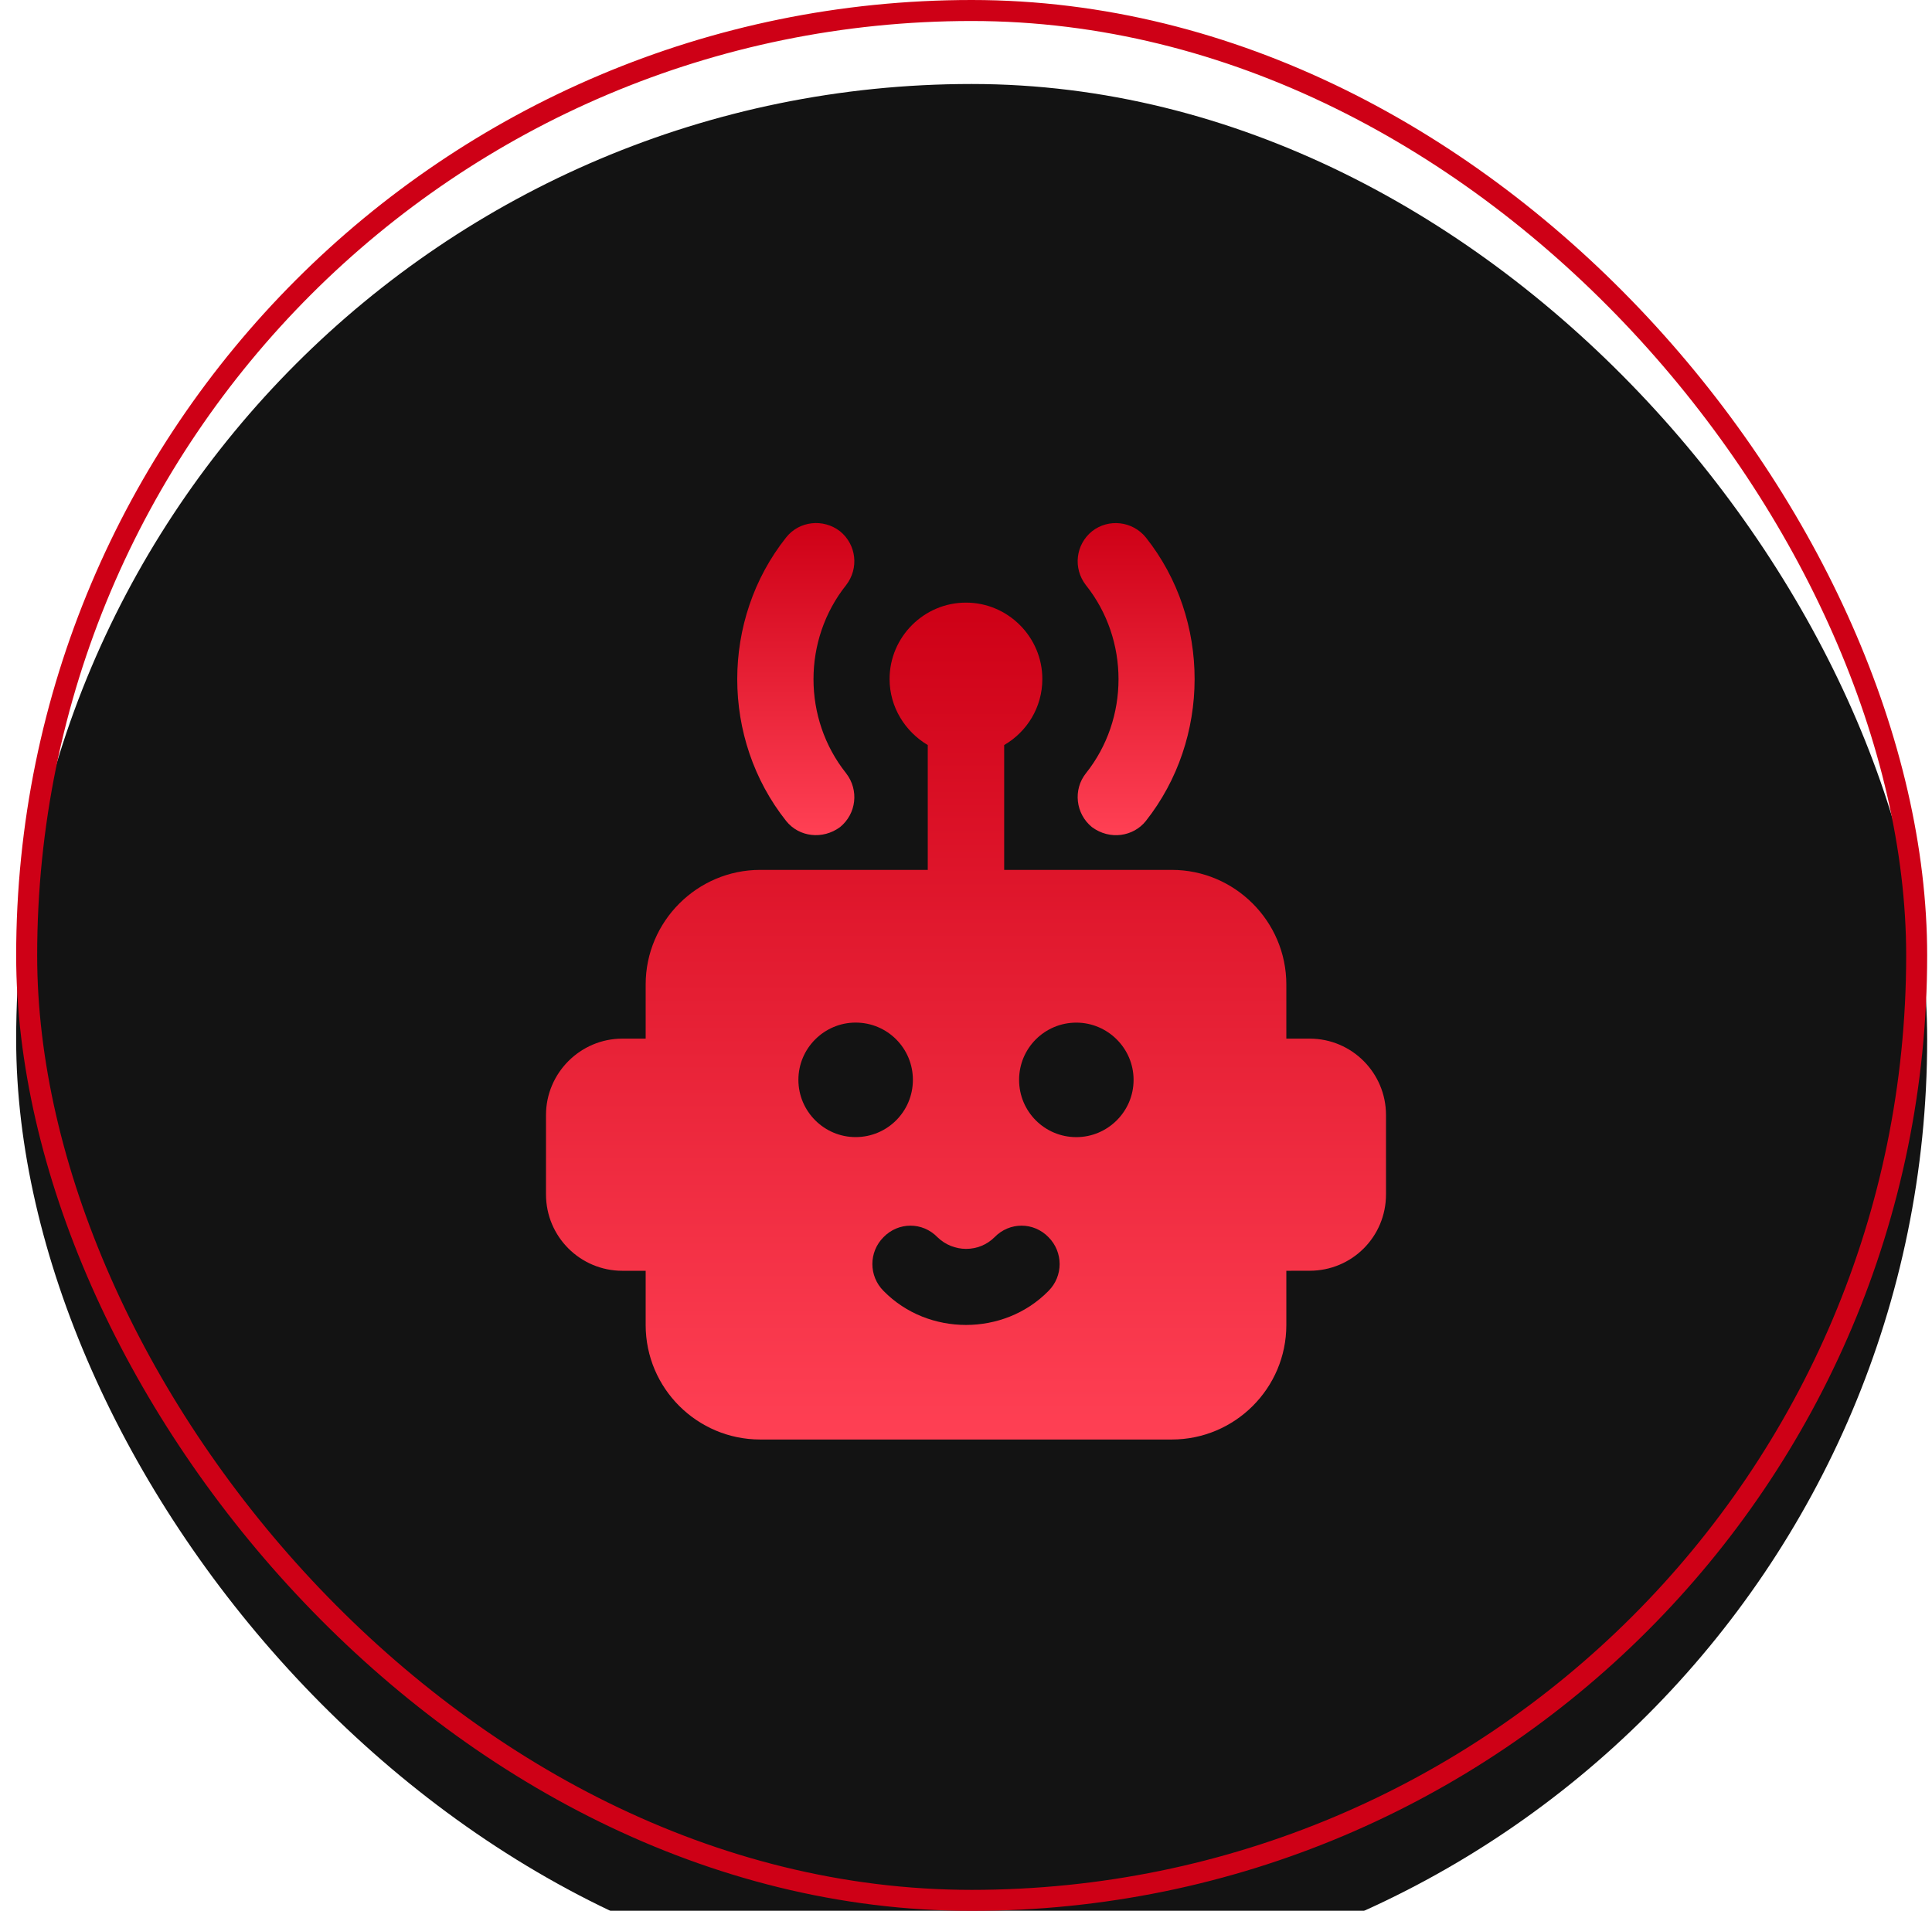 <svg width="92" height="91" viewBox="0 0 92 91" fill="none" xmlns="http://www.w3.org/2000/svg">
<g filter="url(#filter0_i_87_107)">
<rect x="0.77" width="91" height="91" rx="45.5" fill="#131313"/>
</g>
<rect x="1.27" y="0.5" width="90" height="90" rx="45" stroke="#CE0016"/>
<path d="M37.438 39.099C34.33 35.189 34.33 29.5 37.438 25.591C38.057 24.809 39.202 24.682 40.002 25.301C40.783 25.937 40.91 27.064 40.292 27.864C38.22 30.463 38.22 34.227 40.292 36.825C40.91 37.625 40.783 38.752 40.002 39.389C39.178 39.995 38.053 39.868 37.438 39.099Z" fill="url(#paint0_linear_87_107)"/>
<path d="M51.709 36.827C53.781 34.228 53.781 30.464 51.709 27.865C51.09 27.066 51.218 25.938 51.999 25.302C52.781 24.684 53.926 24.811 54.562 25.592C57.67 29.502 57.652 35.19 54.562 39.1C53.978 39.832 52.86 40.025 51.999 39.39C51.218 38.754 51.09 37.608 51.709 36.827Z" fill="url(#paint1_linear_87_107)"/>
<path d="M62.363 49.462H61.254V46.881C61.254 43.88 58.8 41.426 55.799 41.426H47.818V35.481C48.909 34.845 49.635 33.681 49.635 32.335C49.635 30.335 47.998 28.698 45.998 28.698C43.998 28.698 42.361 30.335 42.361 32.335C42.361 33.681 43.107 34.845 44.179 35.481V41.426H36.201C33.2 41.426 30.746 43.88 30.746 46.881V49.462H29.637C27.637 49.462 26 51.098 26 53.099V56.881C26 58.899 27.637 60.518 29.637 60.518H30.746V63.099C30.746 66.117 33.2 68.553 36.201 68.553H55.799C58.8 68.553 61.254 66.117 61.254 63.099V60.518L62.363 60.516C64.381 60.516 66 58.897 66 56.879V53.097C65.998 51.098 64.38 49.462 62.363 49.462ZM38.019 51.425C38.019 49.915 39.255 48.698 40.745 48.698C42.254 48.698 43.471 49.917 43.471 51.425C43.471 52.934 42.252 54.151 40.745 54.151C39.255 54.153 38.019 52.934 38.019 51.425ZM49.928 61.478C48.854 62.57 47.418 63.097 46.001 63.097C44.583 63.097 43.147 62.57 42.074 61.478C41.364 60.768 41.364 59.623 42.074 58.915C42.783 58.187 43.929 58.187 44.637 58.915C45.4 59.661 46.619 59.661 47.363 58.915C48.073 58.187 49.218 58.187 49.926 58.915C50.636 59.625 50.636 60.77 49.928 61.478ZM51.254 54.153C49.745 54.153 48.528 52.934 48.528 51.426C48.528 49.917 49.747 48.7 51.254 48.7C52.745 48.7 53.98 49.919 53.98 51.426C53.982 52.934 52.745 54.153 51.254 54.153Z" fill="url(#paint2_linear_87_107)"/>
<defs>
<filter id="filter0_i_87_107" x="0.77" y="0" width="91" height="95" filterUnits="userSpaceOnUse" color-interpolation-filters="sRGB">
<feFlood flood-opacity="0" result="BackgroundImageFix"/>
<feBlend mode="normal" in="SourceGraphic" in2="BackgroundImageFix" result="shape"/>
<feColorMatrix in="SourceAlpha" type="matrix" values="0 0 0 0 0 0 0 0 0 0 0 0 0 0 0 0 0 0 127 0" result="hardAlpha"/>
<feOffset dy="4"/>
<feGaussianBlur stdDeviation="10"/>
<feComposite in2="hardAlpha" operator="arithmetic" k2="-1" k3="1"/>
<feColorMatrix type="matrix" values="0 0 0 0 0.808 0 0 0 0 0 0 0 0 0 0.086 0 0 0 0.57 0"/>
<feBlend mode="normal" in2="shape" result="effect1_innerShadow_87_107"/>
</filter>
<linearGradient id="paint0_linear_87_107" x1="37.895" y1="24.909" x2="37.895" y2="39.771" gradientUnits="userSpaceOnUse">
<stop stop-color="#CE0016"/>
<stop offset="1" stop-color="#FF4054"/>
</linearGradient>
<linearGradient id="paint1_linear_87_107" x1="54.102" y1="24.911" x2="54.102" y2="39.773" gradientUnits="userSpaceOnUse">
<stop stop-color="#CE0016"/>
<stop offset="1" stop-color="#FF4054"/>
</linearGradient>
<linearGradient id="paint2_linear_87_107" x1="46" y1="28.698" x2="46" y2="68.553" gradientUnits="userSpaceOnUse">
<stop stop-color="#CE0016"/>
<stop offset="1" stop-color="#FF4054"/>
</linearGradient>
</defs>
</svg>
